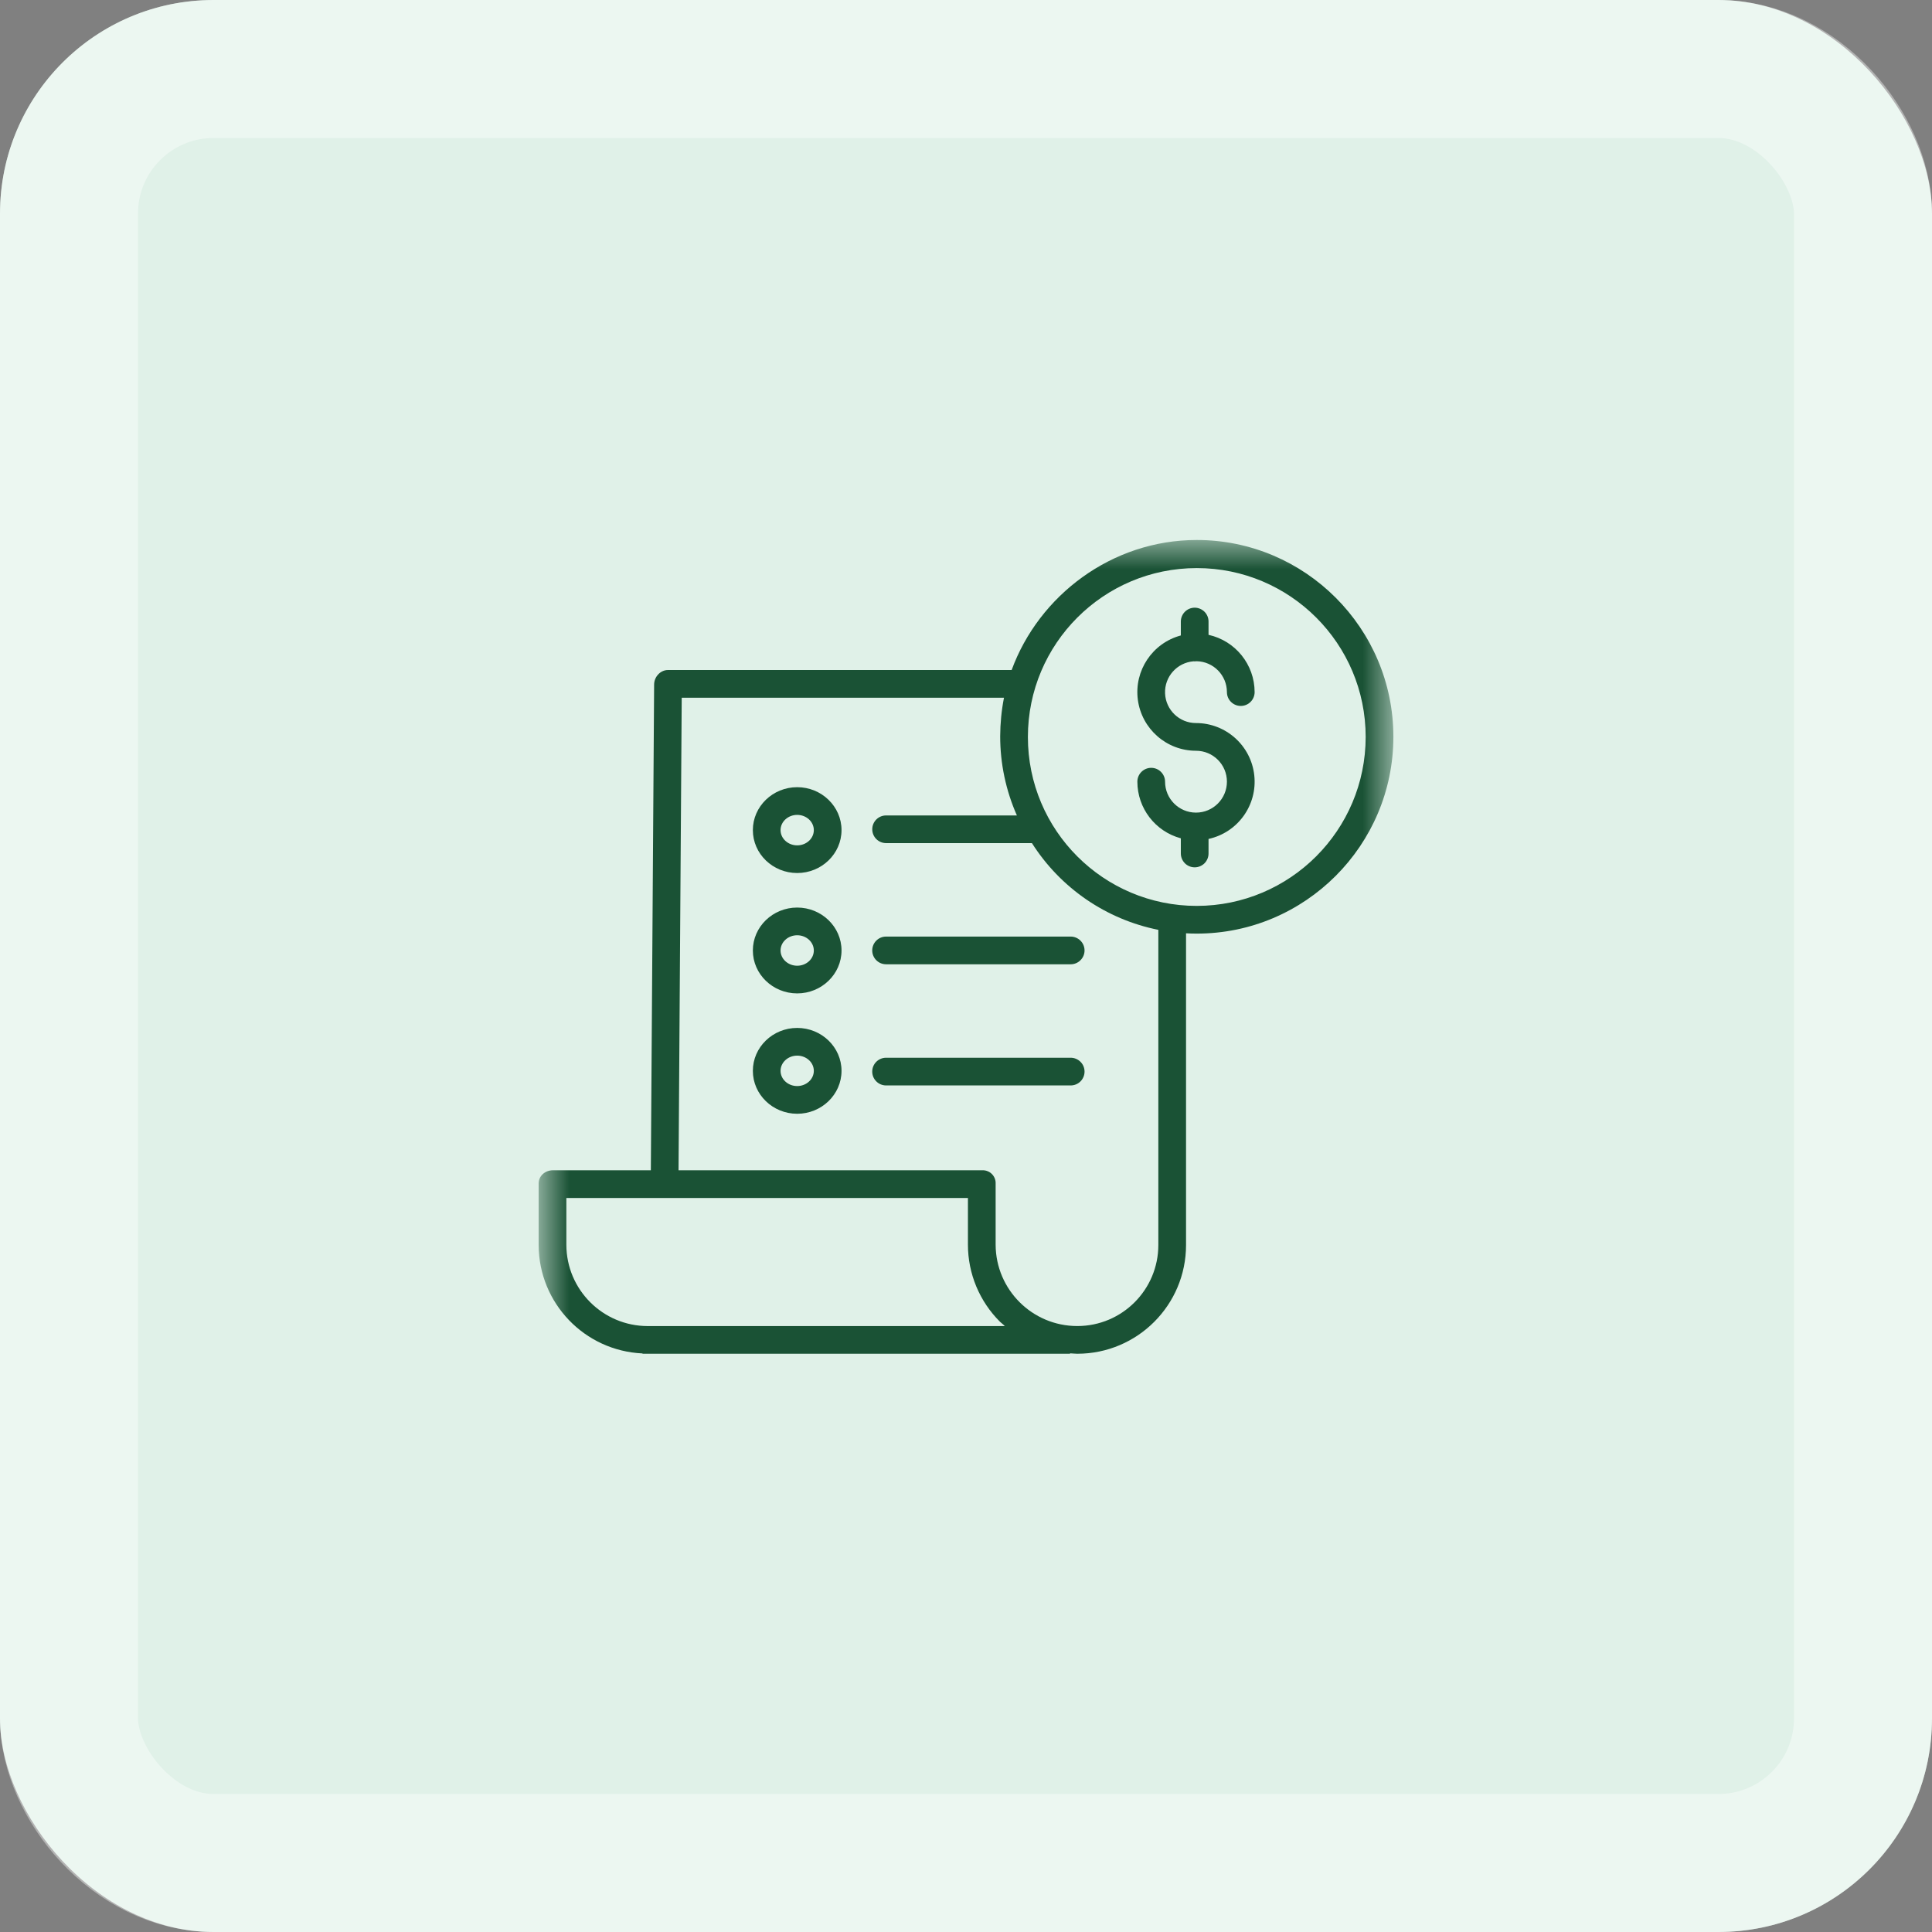 <svg width="56" height="56" viewBox="0 0 56 56" fill="none" xmlns="http://www.w3.org/2000/svg">
<rect x="0" y="0" width="56" height="56" fill="#808080" stroke="none"/>
<rect width="56" height="56" rx="6.19" fill="#E0F1E8"/>
<rect x="2" y="2" width="52" height="52" rx="4.19" stroke="white" stroke-opacity="0.4" stroke-width="4"/>
<g clip-path="url(#clip0_284_913)">
<g clip-path="url(#clip1_284_913)">
<mask id="mask0_284_913" style="mask-type:luminance" maskUnits="userSpaceOnUse" x="15" y="15" width="26" height="26">
<path d="M40.388 15.613H15.613V40.388H40.388V15.613Z" fill="white"/>
</mask>
<g mask="url(#mask0_284_913)">
<path d="M34.596 19.168C34.607 19.169 34.618 19.17 34.629 19.17C34.647 19.17 34.666 19.168 34.684 19.166C35.172 19.175 35.562 19.573 35.563 20.061C35.563 20.168 35.605 20.27 35.681 20.345C35.756 20.42 35.858 20.462 35.964 20.462C36.071 20.462 36.173 20.42 36.248 20.345C36.323 20.27 36.366 20.168 36.366 20.061C36.365 19.263 35.809 18.573 35.03 18.401V18.016C35.03 17.909 34.988 17.807 34.913 17.732C34.837 17.657 34.735 17.614 34.629 17.614C34.522 17.614 34.42 17.657 34.345 17.732C34.27 17.807 34.227 17.909 34.227 18.016V18.419C33.403 18.64 32.87 19.437 32.981 20.283C33.093 21.128 33.813 21.761 34.666 21.761C35.162 21.761 35.563 22.162 35.563 22.657C35.563 23.152 35.162 23.554 34.666 23.554C34.171 23.554 33.77 23.152 33.77 22.657C33.77 22.551 33.727 22.449 33.652 22.374C33.577 22.298 33.475 22.256 33.368 22.256C33.262 22.256 33.16 22.298 33.084 22.374C33.009 22.449 32.967 22.551 32.967 22.657C32.968 23.426 33.484 24.099 34.227 24.299V24.739C34.227 24.845 34.27 24.947 34.345 25.023C34.42 25.098 34.522 25.14 34.629 25.14C34.735 25.14 34.837 25.098 34.913 25.023C34.988 24.947 35.03 24.845 35.03 24.739V24.317C35.878 24.132 36.45 23.337 36.356 22.474C36.263 21.612 35.534 20.958 34.666 20.958C34.185 20.958 33.789 20.578 33.77 20.097C33.751 19.616 34.116 19.206 34.596 19.168Z" fill="#1A5235"/>
<path d="M34.689 15.652C32.22 15.652 30.113 17.264 29.323 19.421H19.361C19.141 19.421 18.961 19.62 18.96 19.84L18.865 33.921H16.025C15.804 33.921 15.613 34.081 15.613 34.303V36.09C15.618 37.772 16.943 39.154 18.624 39.23V39.239H31.016V39.227C31.117 39.231 31.158 39.239 31.221 39.239H31.23C32.969 39.236 34.378 37.826 34.378 36.087V27.052C34.478 27.058 34.584 27.061 34.688 27.061C37.831 27.061 40.388 24.499 40.388 21.356C40.388 18.214 37.832 15.652 34.689 15.652ZM18.776 38.437H18.774C17.475 38.435 16.422 37.385 16.416 36.086V34.724H28.056V36.081C28.056 36.495 28.139 36.906 28.298 37.289C28.458 37.672 28.691 38.019 28.985 38.312C29.028 38.354 29.08 38.386 29.124 38.437H18.776ZM33.575 36.086C33.575 37.382 32.526 38.434 31.23 38.436H31.222C29.921 38.434 28.865 37.382 28.859 36.081V34.303C28.861 34.253 28.852 34.202 28.833 34.155C28.814 34.108 28.786 34.065 28.75 34.029C28.714 33.993 28.672 33.965 28.624 33.947C28.577 33.928 28.526 33.919 28.476 33.921H19.668L19.76 20.224H29.101C29.029 20.591 28.993 20.964 28.991 21.339C28.99 22.13 29.155 22.912 29.475 23.636H25.684C25.462 23.636 25.283 23.815 25.283 24.037C25.283 24.259 25.462 24.438 25.684 24.438H29.911C30.32 25.083 30.856 25.637 31.486 26.07C32.116 26.502 32.826 26.802 33.575 26.952V36.086ZM34.689 26.258C31.985 26.258 29.793 24.066 29.794 21.362C29.794 18.658 31.985 16.466 34.69 16.466C37.393 16.466 39.585 18.658 39.585 21.362C39.582 24.065 37.392 26.255 34.689 26.258Z" fill="#1A5235"/>
<path d="M23.107 26.306C22.398 26.306 21.822 26.864 21.822 27.55C21.822 28.236 22.398 28.794 23.107 28.794C23.815 28.794 24.392 28.236 24.392 27.55C24.392 26.864 23.815 26.306 23.107 26.306ZM23.107 27.992C22.841 27.992 22.625 27.794 22.625 27.55C22.625 27.307 22.841 27.109 23.107 27.109C23.373 27.109 23.589 27.307 23.589 27.55C23.589 27.794 23.373 27.992 23.107 27.992ZM25.282 27.549C25.282 27.77 25.462 27.95 25.683 27.95H31.035C31.141 27.95 31.243 27.908 31.318 27.832C31.394 27.757 31.436 27.655 31.436 27.549C31.436 27.442 31.394 27.34 31.318 27.265C31.243 27.19 31.141 27.147 31.035 27.147H25.683C25.462 27.147 25.282 27.327 25.282 27.549ZM23.107 22.817C22.398 22.817 21.822 23.376 21.822 24.061C21.822 24.747 22.398 25.305 23.107 25.305C23.815 25.305 24.392 24.747 24.392 24.061C24.392 23.376 23.815 22.817 23.107 22.817ZM23.107 24.503C22.841 24.503 22.625 24.305 22.625 24.061C22.625 23.818 22.841 23.62 23.107 23.62C23.373 23.62 23.589 23.818 23.589 24.061C23.589 24.305 23.373 24.503 23.107 24.503ZM23.107 29.795C22.398 29.795 21.822 30.353 21.822 31.039C21.822 31.725 22.398 32.283 23.107 32.283C23.815 32.283 24.392 31.725 24.392 31.039C24.392 30.353 23.815 29.795 23.107 29.795ZM23.107 31.48C22.841 31.48 22.625 31.283 22.625 31.039C22.625 30.796 22.841 30.598 23.107 30.598C23.373 30.598 23.589 30.796 23.589 31.039C23.589 31.282 23.373 31.48 23.107 31.48ZM31.035 30.659H25.683C25.462 30.659 25.282 30.839 25.282 31.061C25.282 31.282 25.462 31.462 25.683 31.462H31.035C31.141 31.462 31.243 31.42 31.318 31.345C31.394 31.269 31.436 31.167 31.436 31.061C31.436 30.954 31.394 30.852 31.318 30.777C31.243 30.702 31.141 30.659 31.035 30.659Z" fill="#1A5235"/>
</g>
</g>
</g>
<defs>
<clipPath id="clip0_284_913">
<rect width="26" height="26" fill="white" transform="translate(15 15)"/>
</clipPath>
<clipPath id="clip1_284_913">
<rect width="26" height="26" fill="white" transform="translate(15 15)"/>
</clipPath>
</defs>
</svg>
